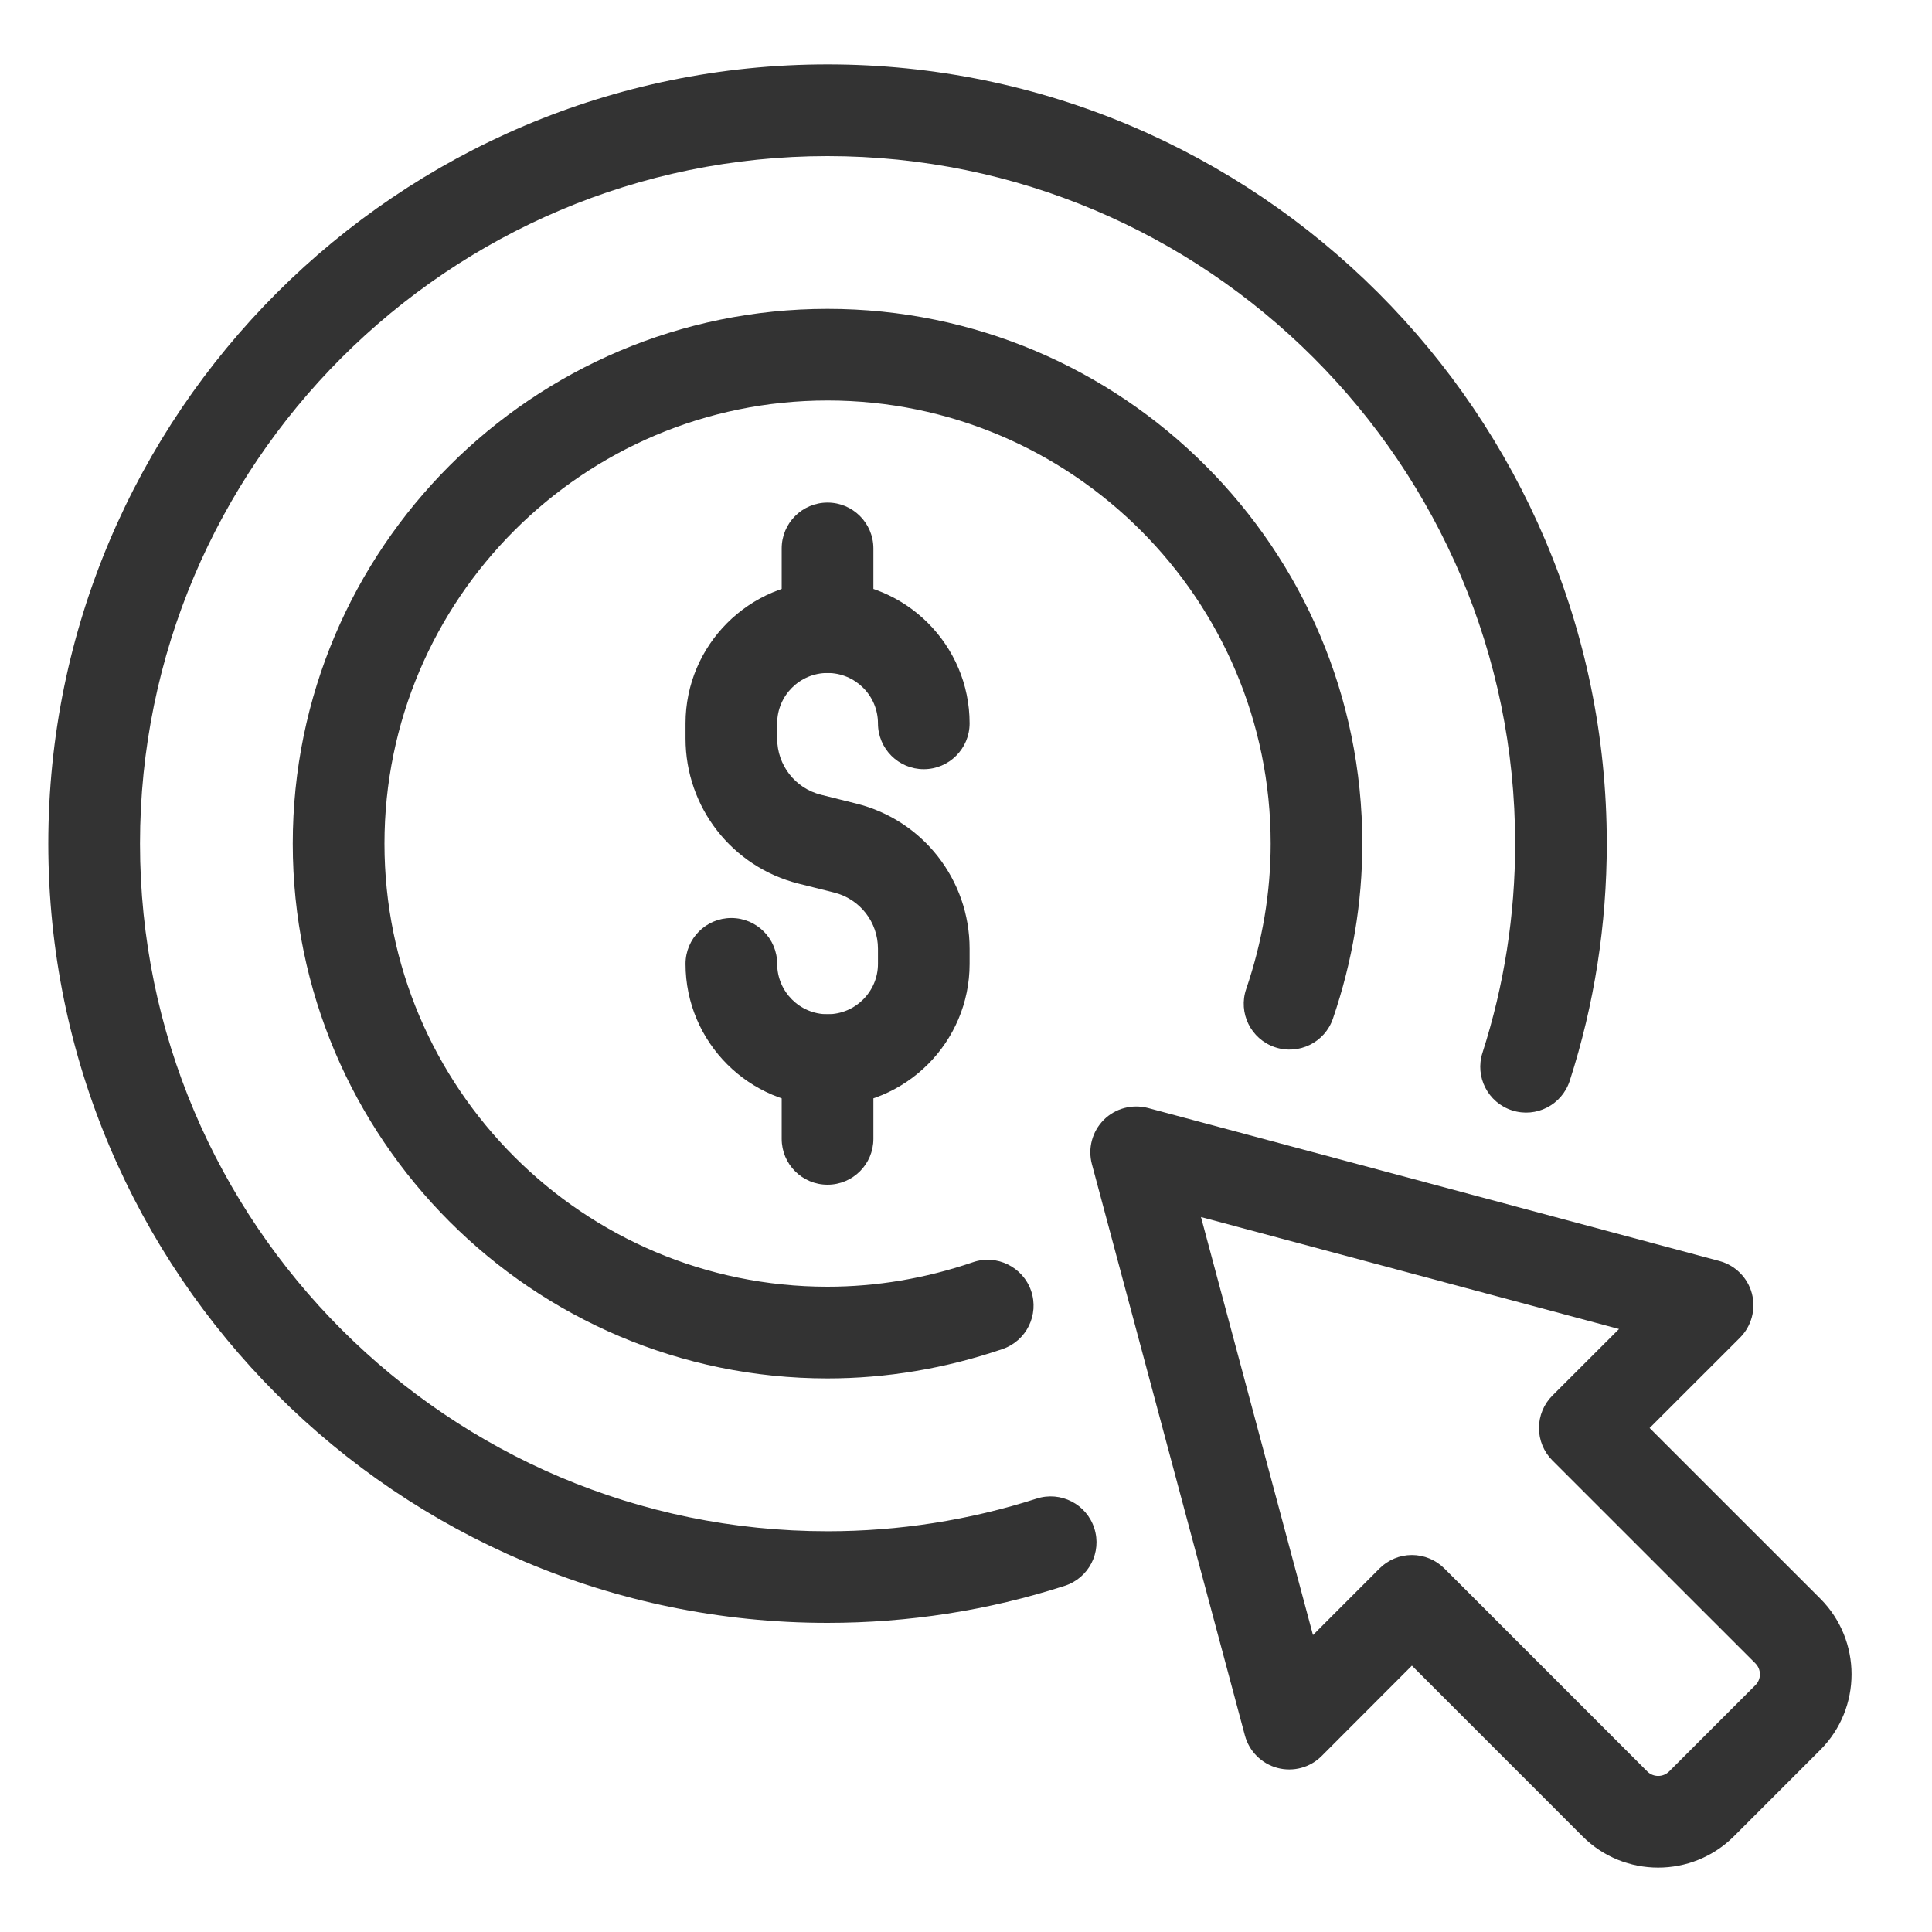 <svg width="30" height="30" viewBox="0 0 30 30" fill="none" xmlns="http://www.w3.org/2000/svg">
<path d="M12.85 17.173C11.634 17.173 10.645 16.183 10.645 14.967C10.645 14.574 10.963 14.255 11.356 14.255C11.749 14.255 12.068 14.574 12.068 14.967C12.068 15.398 12.419 15.749 12.85 15.749C13.281 15.749 13.633 15.398 13.633 14.967V14.732C13.633 14.318 13.353 13.959 12.951 13.859L12.404 13.722C11.368 13.463 10.645 12.536 10.645 11.468V11.232C10.645 10.017 11.634 9.027 12.85 9.027C14.066 9.027 15.056 10.017 15.056 11.232C15.056 11.625 14.737 11.944 14.344 11.944C13.951 11.944 13.633 11.625 13.633 11.232C13.633 10.801 13.281 10.45 12.85 10.45C12.419 10.45 12.068 10.801 12.068 11.232V11.468C12.068 11.882 12.348 12.241 12.749 12.341L13.297 12.478C14.332 12.736 15.056 13.663 15.056 14.732V14.967C15.056 16.183 14.066 17.173 12.85 17.173Z" fill="#333333"/>
<path d="M12.85 10.45C12.457 10.45 12.138 10.131 12.138 9.738V8.516C12.138 8.123 12.457 7.804 12.85 7.804C13.243 7.804 13.562 8.123 13.562 8.516V9.738C13.562 10.131 13.243 10.45 12.85 10.45Z" fill="#333333"/>
<path d="M12.85 18.396C12.457 18.396 12.138 18.078 12.138 17.684V16.462C12.138 16.069 12.457 15.75 12.85 15.75C13.243 15.75 13.562 16.069 13.562 16.462V17.684C13.562 18.078 13.243 18.396 12.85 18.396Z" fill="#333333"/>
<path d="M12.85 21.404C8.271 21.404 4.546 17.679 4.546 13.1C4.546 8.52 8.271 4.796 12.85 4.796C17.43 4.796 21.154 8.52 21.154 13.1C21.154 14.016 21.001 14.93 20.698 15.816C20.572 16.188 20.166 16.386 19.795 16.26C19.422 16.133 19.224 15.728 19.351 15.357C19.603 14.619 19.731 13.86 19.731 13.1C19.731 9.306 16.645 6.219 12.85 6.219C9.056 6.219 5.97 9.306 5.97 13.1C5.97 16.894 9.056 19.98 12.85 19.98C13.61 19.98 14.369 19.852 15.107 19.6C15.478 19.472 15.884 19.673 16.011 20.044C16.138 20.416 15.939 20.821 15.567 20.948C14.681 21.25 13.767 21.404 12.85 21.404Z" fill="#333333"/>
<path d="M12.85 25.2C6.178 25.2 0.75 19.772 0.75 13.1C0.75 6.428 6.178 1 12.85 1C19.522 1 24.95 6.428 24.95 13.1C24.95 14.357 24.757 15.596 24.375 16.782C24.253 17.157 23.854 17.362 23.48 17.242C23.105 17.122 22.899 16.721 23.02 16.347C23.356 15.3 23.527 14.209 23.527 13.1C23.527 7.213 18.737 2.424 12.85 2.424C6.963 2.424 2.174 7.213 2.174 13.1C2.174 18.987 6.963 23.777 12.85 23.777C13.959 23.777 15.05 23.606 16.097 23.27C16.469 23.15 16.872 23.355 16.992 23.73C17.113 24.104 16.907 24.504 16.532 24.625C15.346 25.007 14.107 25.2 12.85 25.2Z" fill="#333333"/>
<path d="M25.748 29C25.323 29 24.898 28.839 24.575 28.516L21.924 25.864L20.522 27.268C20.342 27.448 20.082 27.517 19.835 27.452C19.589 27.386 19.397 27.194 19.331 26.949L16.955 18.077C16.889 17.831 16.96 17.569 17.139 17.389C17.319 17.209 17.58 17.141 17.827 17.205L26.699 19.581C26.945 19.647 27.137 19.839 27.203 20.084C27.268 20.33 27.198 20.592 27.018 20.772L25.615 22.174L28.266 24.824C28.912 25.471 28.912 26.524 28.267 27.171L26.923 28.515C26.599 28.838 26.174 29 25.748 29ZM21.924 24.146C22.113 24.146 22.294 24.221 22.428 24.355L25.581 27.509C25.673 27.599 25.823 27.6 25.917 27.508L27.259 26.166C27.351 26.073 27.351 25.923 27.258 25.829L24.105 22.677C23.972 22.544 23.897 22.363 23.897 22.174C23.897 21.985 23.972 21.804 24.105 21.671L25.14 20.637L18.649 18.898L20.388 25.389L21.421 24.355C21.555 24.221 21.735 24.146 21.924 24.146Z" fill="#333333"/>
</svg>
